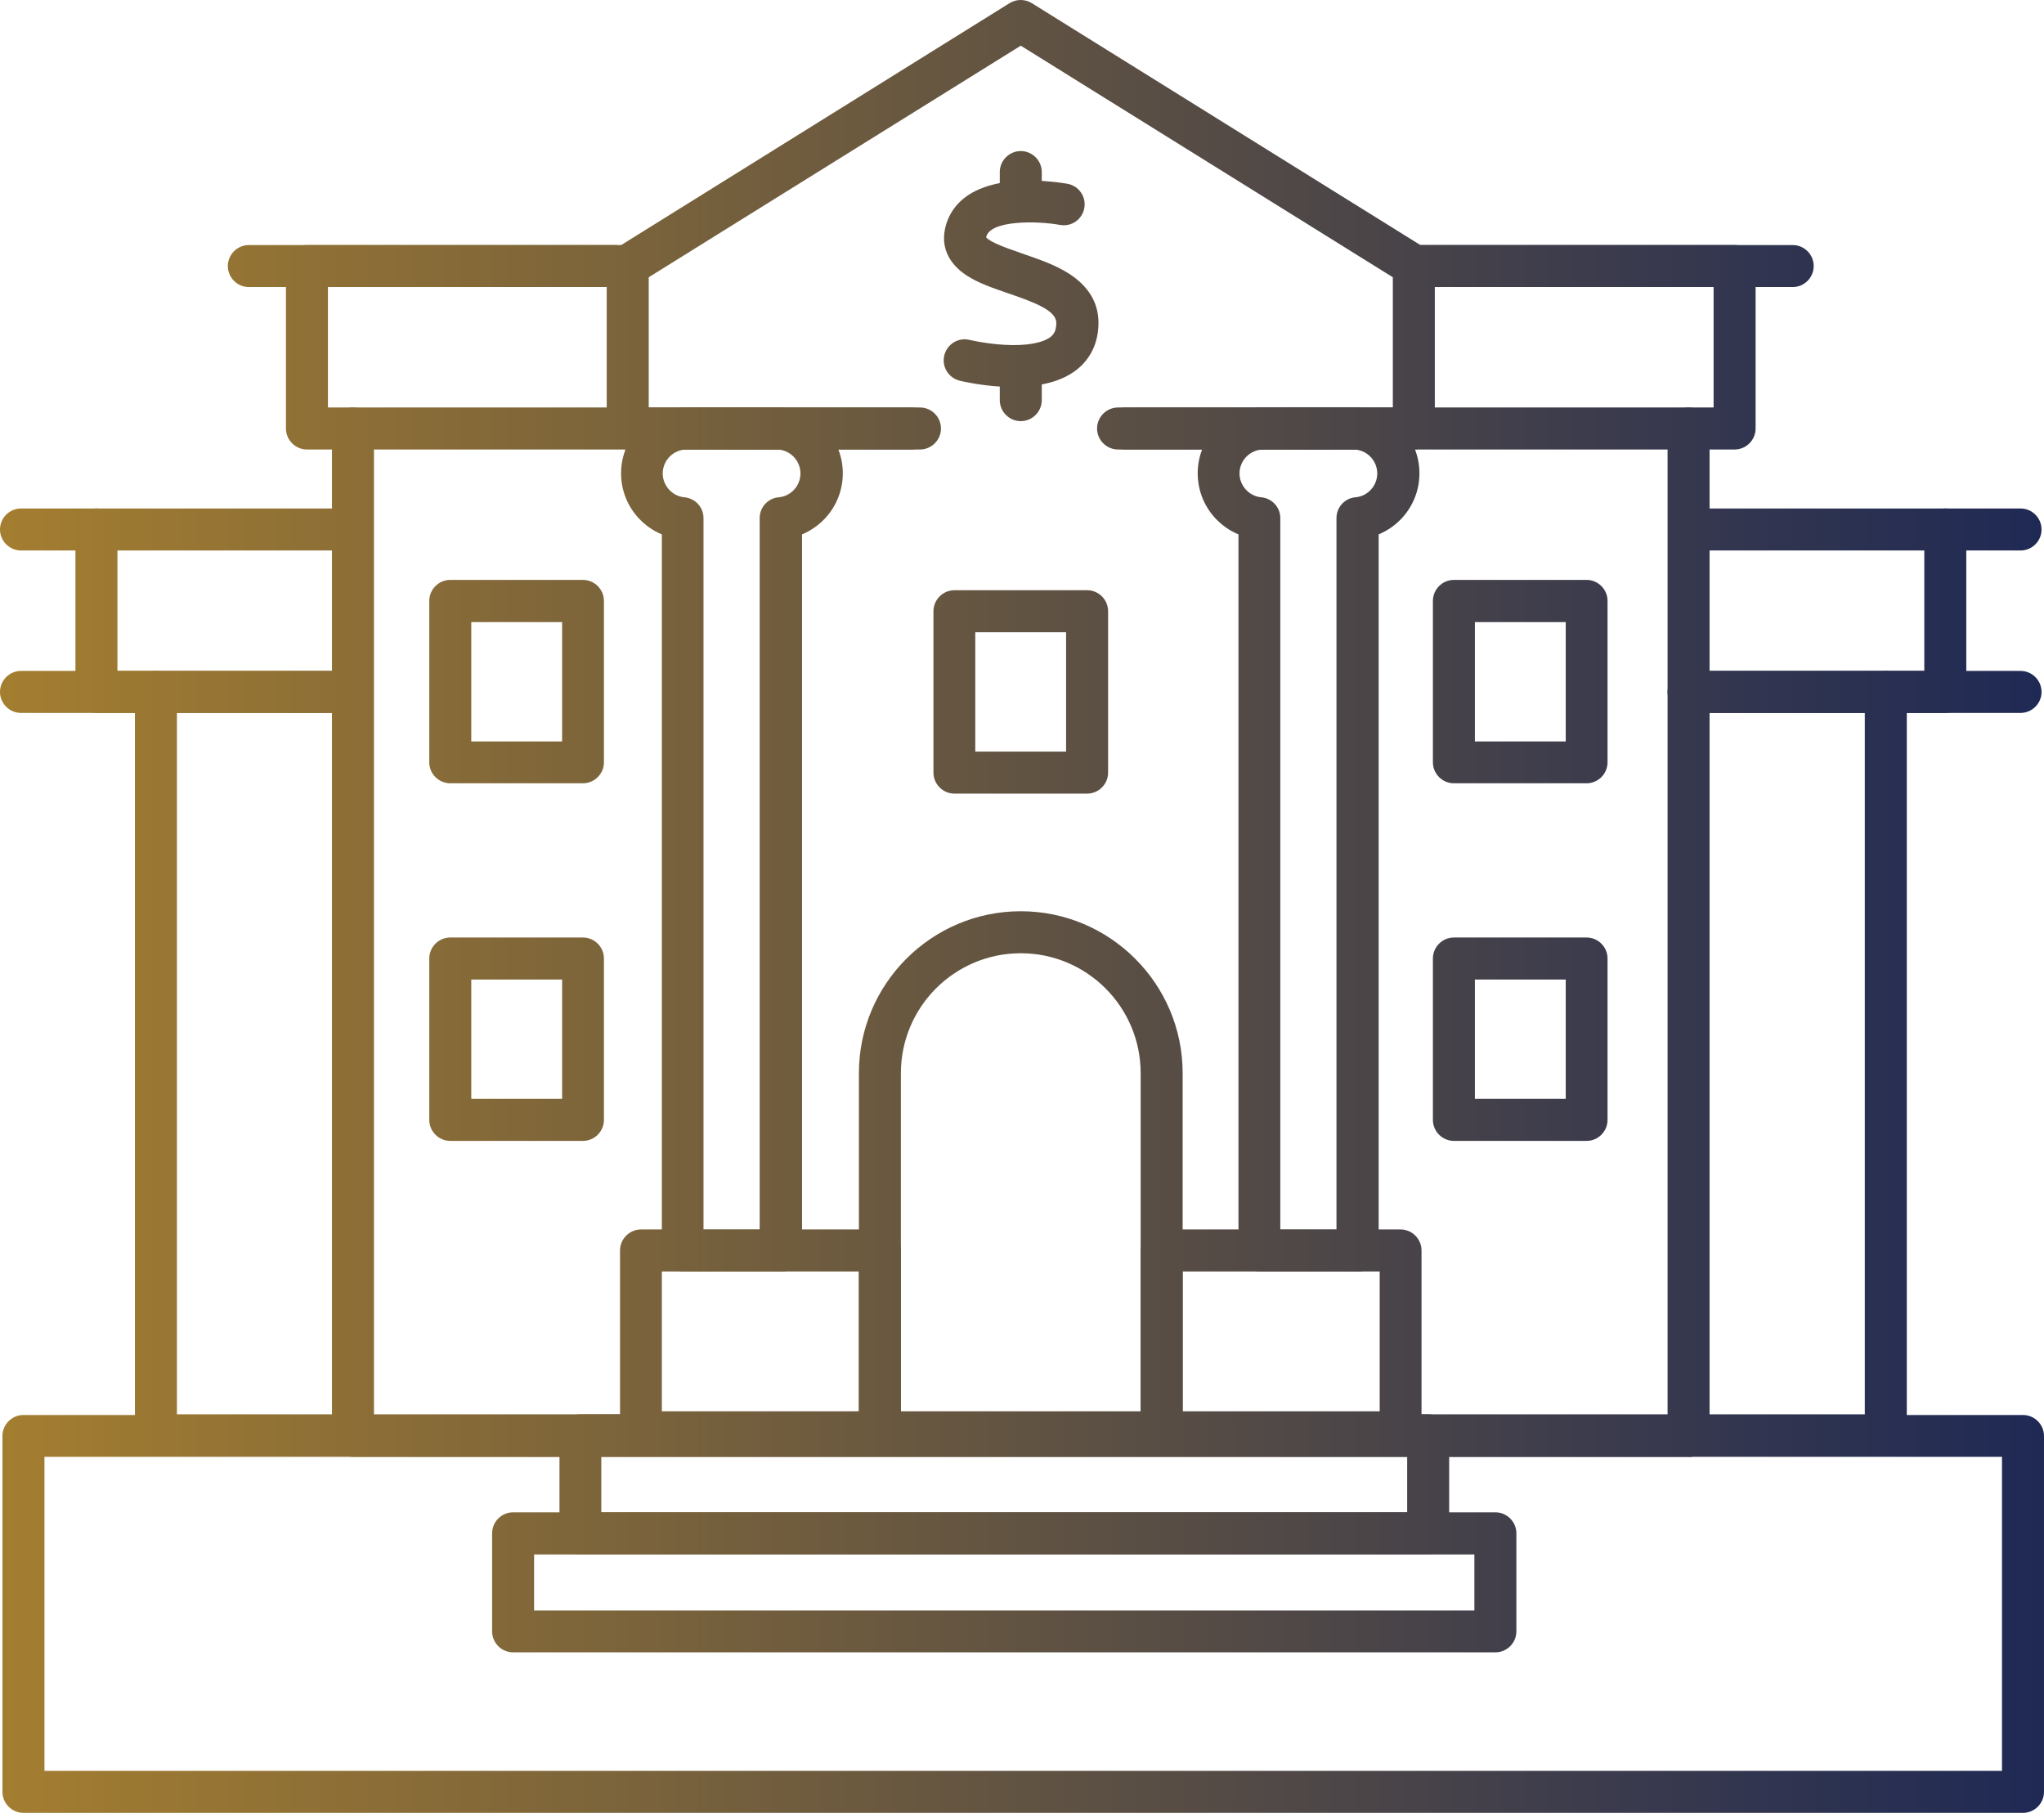 <?xml version="1.0" encoding="UTF-8"?>
<svg id="Layer_2" data-name="Layer 2" xmlns="http://www.w3.org/2000/svg" xmlns:xlink="http://www.w3.org/1999/xlink" viewBox="0 0 116.8 103.57">
  <defs>
    <style>
      .cls-1 {
        fill: url(#linear-gradient-8);
      }

      .cls-2 {
        fill: url(#linear-gradient-7);
      }

      .cls-3 {
        fill: url(#linear-gradient-5);
      }

      .cls-4 {
        fill: url(#linear-gradient-6);
      }

      .cls-5 {
        fill: url(#linear-gradient-9);
      }

      .cls-6 {
        fill: url(#linear-gradient-4);
      }

      .cls-7 {
        fill: url(#linear-gradient-3);
      }

      .cls-8 {
        fill: url(#linear-gradient-2);
      }

      .cls-9 {
        fill: url(#linear-gradient);
      }

      .cls-10 {
        fill: url(#linear-gradient-10);
      }

      .cls-11 {
        fill: url(#linear-gradient-11);
      }

      .cls-12 {
        fill: url(#linear-gradient-12);
      }

      .cls-13 {
        fill: url(#linear-gradient-13);
      }

      .cls-14 {
        fill: url(#linear-gradient-19);
      }

      .cls-15 {
        fill: url(#linear-gradient-14);
      }

      .cls-16 {
        fill: url(#linear-gradient-21);
      }

      .cls-17 {
        fill: url(#linear-gradient-20);
      }

      .cls-18 {
        fill: url(#linear-gradient-22);
      }

      .cls-19 {
        fill: url(#linear-gradient-23);
      }

      .cls-20 {
        fill: url(#linear-gradient-28);
      }

      .cls-21 {
        fill: url(#linear-gradient-25);
      }

      .cls-22 {
        fill: url(#linear-gradient-15);
      }

      .cls-23 {
        fill: url(#linear-gradient-16);
      }

      .cls-24 {
        fill: url(#linear-gradient-17);
      }

      .cls-25 {
        fill: url(#linear-gradient-18);
      }

      .cls-26 {
        fill: url(#linear-gradient-27);
      }

      .cls-27 {
        fill: url(#linear-gradient-24);
      }

      .cls-28 {
        fill: url(#linear-gradient-26);
      }

      .cls-29 {
        fill: url(#linear-gradient-29);
      }
    </style>
    <linearGradient id="linear-gradient" x1="-9.4" y1="53.26" x2="118.4" y2="53.26" gradientUnits="userSpaceOnUse">
      <stop offset="0" stop-color="#ae842d"/>
      <stop offset="1" stop-color="#1d2855"/>
    </linearGradient>
    <linearGradient id="linear-gradient-2" x1="-9.4" y1="19.84" x2="118.4" y2="19.84" xlink:href="#linear-gradient"/>
    <linearGradient id="linear-gradient-3" x1="-9.4" y1="19.84" x2="118.4" y2="19.84" xlink:href="#linear-gradient"/>
    <linearGradient id="linear-gradient-4" x1="-9.4" y1="15.2" x2="118.4" y2="15.2" xlink:href="#linear-gradient"/>
    <linearGradient id="linear-gradient-5" x1="-9.4" y1="15.2" x2="118.4" y2="15.2" xlink:href="#linear-gradient"/>
    <linearGradient id="linear-gradient-6" y1="60.77" x2="118.4" y2="60.77" xlink:href="#linear-gradient"/>
    <linearGradient id="linear-gradient-7" x1="-9.4" y1="34.89" x2="118.4" y2="34.89" xlink:href="#linear-gradient"/>
    <linearGradient id="linear-gradient-8" x1="-9.4" y1="34.89" x2="118.4" y2="34.89" xlink:href="#linear-gradient"/>
    <linearGradient id="linear-gradient-9" x1="-9.4" y1="30.25" x2="118.4" y2="30.25" xlink:href="#linear-gradient"/>
    <linearGradient id="linear-gradient-10" x1="-9.4" y1="30.25" x2="118.4" y2="30.25" xlink:href="#linear-gradient"/>
    <linearGradient id="linear-gradient-11" x1="-9.4" y1="39.53" x2="118.4" y2="39.53" xlink:href="#linear-gradient"/>
    <linearGradient id="linear-gradient-12" x1="-9.4" y1="39.53" x2="118.4" y2="39.53" xlink:href="#linear-gradient"/>
    <linearGradient id="linear-gradient-13" x1="-9.4" y1="67.54" x2="118.4" y2="67.54" xlink:href="#linear-gradient"/>
    <linearGradient id="linear-gradient-14" x1="-9.4" y1="12.84" x2="118.4" y2="12.84" xlink:href="#linear-gradient"/>
    <linearGradient id="linear-gradient-15" x1="-9.4" y1="47.96" x2="118.4" y2="47.96" xlink:href="#linear-gradient"/>
    <linearGradient id="linear-gradient-16" x1="-9.4" y1="47.96" x2="118.4" y2="47.96" xlink:href="#linear-gradient"/>
    <linearGradient id="linear-gradient-17" x1="-9.4" y1="76.64" x2="118.4" y2="76.64" xlink:href="#linear-gradient"/>
    <linearGradient id="linear-gradient-18" x1="-9.4" y1="76.64" x2="118.4" y2="76.64" xlink:href="#linear-gradient"/>
    <linearGradient id="linear-gradient-19" x1="-9.4" y1="84.8" x2="118.4" y2="84.8" xlink:href="#linear-gradient"/>
    <linearGradient id="linear-gradient-20" x1="-9.4" y1="90.4" x2="118.4" y2="90.4" xlink:href="#linear-gradient"/>
    <linearGradient id="linear-gradient-21" y1="38.95" x2="118.4" y2="38.95" xlink:href="#linear-gradient"/>
    <linearGradient id="linear-gradient-22" y1="59.37" x2="118.4" y2="59.37" xlink:href="#linear-gradient"/>
    <linearGradient id="linear-gradient-23" x1="-9.4" y1="38.95" x2="118.4" y2="38.95" xlink:href="#linear-gradient"/>
    <linearGradient id="linear-gradient-24" x1="-9.4" y1="39.53" x2="118.4" y2="39.53" xlink:href="#linear-gradient"/>
    <linearGradient id="linear-gradient-25" x1="-9.4" y1="59.37" x2="118.4" y2="59.37" xlink:href="#linear-gradient"/>
    <linearGradient id="linear-gradient-26" x1="-9.4" y1="16.21" x2="118.4" y2="16.21" xlink:href="#linear-gradient"/>
    <linearGradient id="linear-gradient-27" x1="-9.4" y1="10.67" x2="118.4" y2="10.67" xlink:href="#linear-gradient"/>
    <linearGradient id="linear-gradient-28" x1="-9.4" y1="22.02" x2="118.4" y2="22.02" xlink:href="#linear-gradient"/>
    <linearGradient id="linear-gradient-29" x1="-9.4" y1="92.2" x2="118.4" y2="92.2" xlink:href="#linear-gradient"/>
  </defs>
  <g id="Layer_1-2" data-name="Layer 1">
    <g>
      <path class="cls-9" d="M96.48,83.23H20.17c-.66,0-1.2-.54-1.2-1.2V24.48c0-.66.54-1.2,1.2-1.2s1.2.54,1.2,1.2v56.36h73.92V24.48c0-.66.54-1.2,1.2-1.2s1.2.54,1.2,1.2v57.56c0,.66-.54,1.2-1.2,1.2Z"/>
      <path class="cls-8" d="M52.1,25.68H17.54c-.66,0-1.2-.54-1.2-1.2v-9.28c0-.66.54-1.2,1.2-1.2h17.62c.66,0,1.2.54,1.2,1.2s-.54,1.2-1.2,1.2h-16.42v6.88h33.36c.66,0,1.2.54,1.2,1.2s-.54,1.2-1.2,1.2Z"/>
      <path class="cls-7" d="M99.11,25.68h-35.22c-.66,0-1.2-.54-1.2-1.2s.54-1.2,1.2-1.2h34.03v-6.88h-17.12c-.66,0-1.2-.54-1.2-1.2s.54-1.2,1.2-1.2h18.32c.66,0,1.2.54,1.2,1.2v9.28c0,.66-.54,1.2-1.2,1.2Z"/>
      <path class="cls-6" d="M102.44,16.4h-21.65c-.66,0-1.2-.54-1.2-1.2s.54-1.2,1.2-1.2h21.65c.66,0,1.2.54,1.2,1.2s-.54,1.2-1.2,1.2Z"/>
      <path class="cls-3" d="M35.86,16.4H14.22c-.66,0-1.2-.54-1.2-1.2s.54-1.2,1.2-1.2h21.65c.66,0,1.2.54,1.2,1.2s-.54,1.2-1.2,1.2Z"/>
      <g>
        <path class="cls-4" d="M107.75,83.2H8.91c-.66,0-1.2-.54-1.2-1.2v-42.47c0-.66.54-1.2,1.2-1.2s1.2.54,1.2,1.2v41.27h96.45v-41.27c0-.66.54-1.2,1.2-1.2s1.2.54,1.2,1.2v42.47c0,.66-.54,1.2-1.2,1.2Z"/>
        <path class="cls-2" d="M19.64,40.73H5.51c-.66,0-1.2-.54-1.2-1.2v-9.28c0-.66.54-1.2,1.2-1.2s1.2.54,1.2,1.2v8.08h12.94c.66,0,1.2.54,1.2,1.2s-.54,1.2-1.2,1.2Z"/>
        <path class="cls-1" d="M111.15,40.73h-14.66c-.66,0-1.2-.54-1.2-1.2s.54-1.2,1.2-1.2h13.47v-8.08c0-.66.54-1.2,1.2-1.2s1.2.54,1.2,1.2v9.28c0,.66-.54,1.2-1.2,1.2Z"/>
        <path class="cls-5" d="M115.46,31.45h-18.69c-.66,0-1.2-.54-1.2-1.2s.54-1.2,1.2-1.2h18.69c.66,0,1.2.54,1.2,1.2s-.54,1.2-1.2,1.2Z"/>
        <path class="cls-10" d="M19.64,31.45H1.2c-.66,0-1.2-.54-1.2-1.2s.54-1.2,1.2-1.2h18.45c.66,0,1.2.54,1.2,1.2s-.54,1.2-1.2,1.2Z"/>
        <path class="cls-11" d="M115.46,40.73h-18.4c-.66,0-1.2-.54-1.2-1.2s.54-1.2,1.2-1.2h18.4c.66,0,1.2.54,1.2,1.2s-.54,1.2-1.2,1.2Z"/>
        <path class="cls-12" d="M19.64,40.73H1.2c-.66,0-1.2-.54-1.2-1.2s.54-1.2,1.2-1.2h18.45c.66,0,1.2.54,1.2,1.2s-.54,1.2-1.2,1.2Z"/>
      </g>
      <path class="cls-13" d="M66.38,83.03h-16.1c-.66,0-1.2-.54-1.2-1.2v-20.52c0-5.1,4.15-9.25,9.25-9.25s9.25,4.15,9.25,9.25v20.52c0,.66-.54,1.2-1.2,1.2ZM51.47,80.63h13.71v-19.32c0-3.78-3.07-6.85-6.85-6.85s-6.85,3.07-6.85,6.85v19.32Z"/>
      <path class="cls-15" d="M80.79,25.68h-16.5c-.66,0-1.2-.54-1.2-1.2s.54-1.2,1.2-1.2h15.3v-7.44L58.33,2.61l-21.26,13.23v7.44h15.5c.66,0,1.2.54,1.2,1.2s-.54,1.2-1.2,1.2h-16.7c-.66,0-1.2-.54-1.2-1.2v-9.3c0-.41.21-.8.57-1.02L57.69.18c.39-.24.88-.24,1.27,0l22.46,13.98c.35.22.57.6.57,1.02v9.3c0,.66-.54,1.2-1.2,1.2Z"/>
      <path class="cls-22" d="M44.62,72.64h-5.6c-.66,0-1.2-.54-1.2-1.2V30.53c-.51-.21-.96-.53-1.34-.94-.64-.7-.99-1.6-.99-2.55,0-2.08,1.69-3.77,3.77-3.77h5.13c2.08,0,3.77,1.69,3.77,3.77,0,.95-.35,1.85-.99,2.55-.38.41-.84.73-1.34.94v40.92c0,.66-.54,1.2-1.2,1.2ZM40.21,70.25h3.2V29.6c0-.62.47-1.14,1.09-1.19.7-.06,1.24-.66,1.24-1.36,0-.75-.61-1.37-1.37-1.37h-5.13c-.75,0-1.37.61-1.37,1.37,0,.7.55,1.3,1.24,1.36.62.06,1.09.57,1.09,1.19v40.65Z"/>
      <path class="cls-23" d="M77.57,72.64h-5.6c-.66,0-1.2-.54-1.2-1.2V30.53c-.51-.21-.96-.53-1.34-.94-.64-.7-.99-1.6-.99-2.55,0-2.08,1.69-3.77,3.77-3.77h5.13c2.08,0,3.77,1.69,3.77,3.77,0,.95-.35,1.85-.99,2.55-.38.41-.84.73-1.34.94v40.92c0,.66-.54,1.2-1.2,1.2ZM73.17,70.25h3.2V29.6c0-.62.47-1.14,1.09-1.19.7-.06,1.24-.66,1.24-1.36,0-.75-.61-1.37-1.37-1.37h-5.13c-.75,0-1.37.61-1.37,1.37,0,.7.55,1.3,1.24,1.36.62.06,1.09.57,1.09,1.19v40.65Z"/>
      <path class="cls-24" d="M50.28,83.03h-13.65c-.66,0-1.2-.54-1.2-1.2v-10.39c0-.66.54-1.2,1.2-1.2h13.65c.66,0,1.2.54,1.2,1.2v10.39c0,.66-.54,1.2-1.2,1.2ZM37.82,80.63h11.26v-7.99h-11.26v7.99Z"/>
      <path class="cls-25" d="M80.03,83.03h-13.65c-.66,0-1.2-.54-1.2-1.2v-10.39c0-.66.54-1.2,1.2-1.2h13.65c.66,0,1.2.54,1.2,1.2v10.39c0,.66-.54,1.2-1.2,1.2ZM67.58,80.63h11.26v-7.99h-11.26v7.99Z"/>
      <path class="cls-14" d="M81.61,88.8h-48.44c-.66,0-1.2-.54-1.2-1.2v-5.6c0-.66.54-1.2,1.2-1.2h48.44c.66,0,1.2.54,1.2,1.2v5.6c0,.66-.54,1.2-1.2,1.2ZM34.36,86.4h46.05v-3.2h-46.05v3.2Z"/>
      <path class="cls-17" d="M85.45,94.4H29.32c-.66,0-1.2-.54-1.2-1.2v-5.6c0-.66.54-1.2,1.2-1.2h56.13c.66,0,1.2.54,1.2,1.2v5.6c0,.66-.54,1.2-1.2,1.2ZM30.52,92.01h53.73v-3.2H30.52v3.2Z"/>
      <path class="cls-16" d="M33.31,44.75h-7.58c-.66,0-1.2-.54-1.2-1.2v-9.22c0-.66.54-1.2,1.2-1.2h7.58c.66,0,1.2.54,1.2,1.2v9.22c0,.66-.54,1.2-1.2,1.2ZM26.93,42.36h5.19v-6.82h-5.19v6.82Z"/>
      <path class="cls-18" d="M33.31,65.18h-7.58c-.66,0-1.2-.54-1.2-1.2v-9.22c0-.66.54-1.2,1.2-1.2h7.58c.66,0,1.2.54,1.2,1.2v9.22c0,.66-.54,1.2-1.2,1.2ZM26.93,62.78h5.19v-6.82h-5.19v6.82Z"/>
      <path class="cls-19" d="M90.66,44.75h-7.58c-.66,0-1.2-.54-1.2-1.2v-9.22c0-.66.54-1.2,1.2-1.2h7.58c.66,0,1.2.54,1.2,1.2v9.22c0,.66-.54,1.2-1.2,1.2ZM84.28,42.36h5.19v-6.82h-5.19v6.82Z"/>
      <path class="cls-27" d="M62.12,45.34h-7.58c-.66,0-1.2-.54-1.2-1.2v-9.22c0-.66.54-1.2,1.2-1.2h7.58c.66,0,1.2.54,1.2,1.2v9.22c0,.66-.54,1.2-1.2,1.2ZM55.73,42.94h5.19v-6.82h-5.19v6.82Z"/>
      <path class="cls-21" d="M90.66,65.18h-7.58c-.66,0-1.2-.54-1.2-1.2v-9.22c0-.66.54-1.2,1.2-1.2h7.58c.66,0,1.2.54,1.2,1.2v9.22c0,.66-.54,1.2-1.2,1.2ZM84.28,62.78h5.19v-6.82h-5.19v6.82Z"/>
      <g>
        <path class="cls-28" d="M57.92,22.11c-.22,0-.46,0-.69-.02-1.29-.07-2.34-.33-2.39-.34-.64-.16-1.04-.8-.88-1.45.16-.64.8-1.04,1.45-.88,0,0,.92.22,2,.28,1.21.07,2.17-.1,2.62-.45.16-.13.33-.32.33-.8,0-.7-1.19-1.16-2.74-1.69-.88-.3-1.72-.59-2.38-1.02-.59-.38-1.54-1.24-1.24-2.66.2-.95.8-1.7,1.74-2.17.63-.31,1.42-.51,2.36-.57,1.47-.1,2.84.15,2.9.16.65.12,1.08.74.96,1.39-.12.65-.74,1.08-1.39.96h0c-1.33-.24-4.02-.28-4.22.71,0,0,0,0,0,0,.04.05.17.17.53.34.42.2.95.38,1.52.58.93.32,1.88.64,2.68,1.15,1.12.72,1.69,1.66,1.69,2.81,0,1.11-.43,2.04-1.24,2.68-.83.65-2.03.98-3.58.98Z"/>
        <path class="cls-26" d="M58.33,12.71c-.66,0-1.2-.54-1.2-1.2v-1.68c0-.66.54-1.2,1.2-1.2s1.2.54,1.2,1.2v1.68c0,.66-.54,1.2-1.2,1.2Z"/>
        <path class="cls-20" d="M58.33,24.06c-.66,0-1.2-.54-1.2-1.2v-1.68c0-.66.54-1.2,1.2-1.2s1.2.54,1.2,1.2v1.68c0,.66-.54,1.2-1.2,1.2Z"/>
      </g>
      <path class="cls-29" d="M115.6,103.57H1.34c-.66,0-1.2-.54-1.2-1.2v-20.33c0-.66.54-1.2,1.2-1.2h114.26c.66,0,1.2.54,1.2,1.2v20.33c0,.66-.54,1.2-1.2,1.2ZM2.54,101.17h111.86v-17.94H2.54v17.94Z"/>
    </g>
  </g>
</svg>
